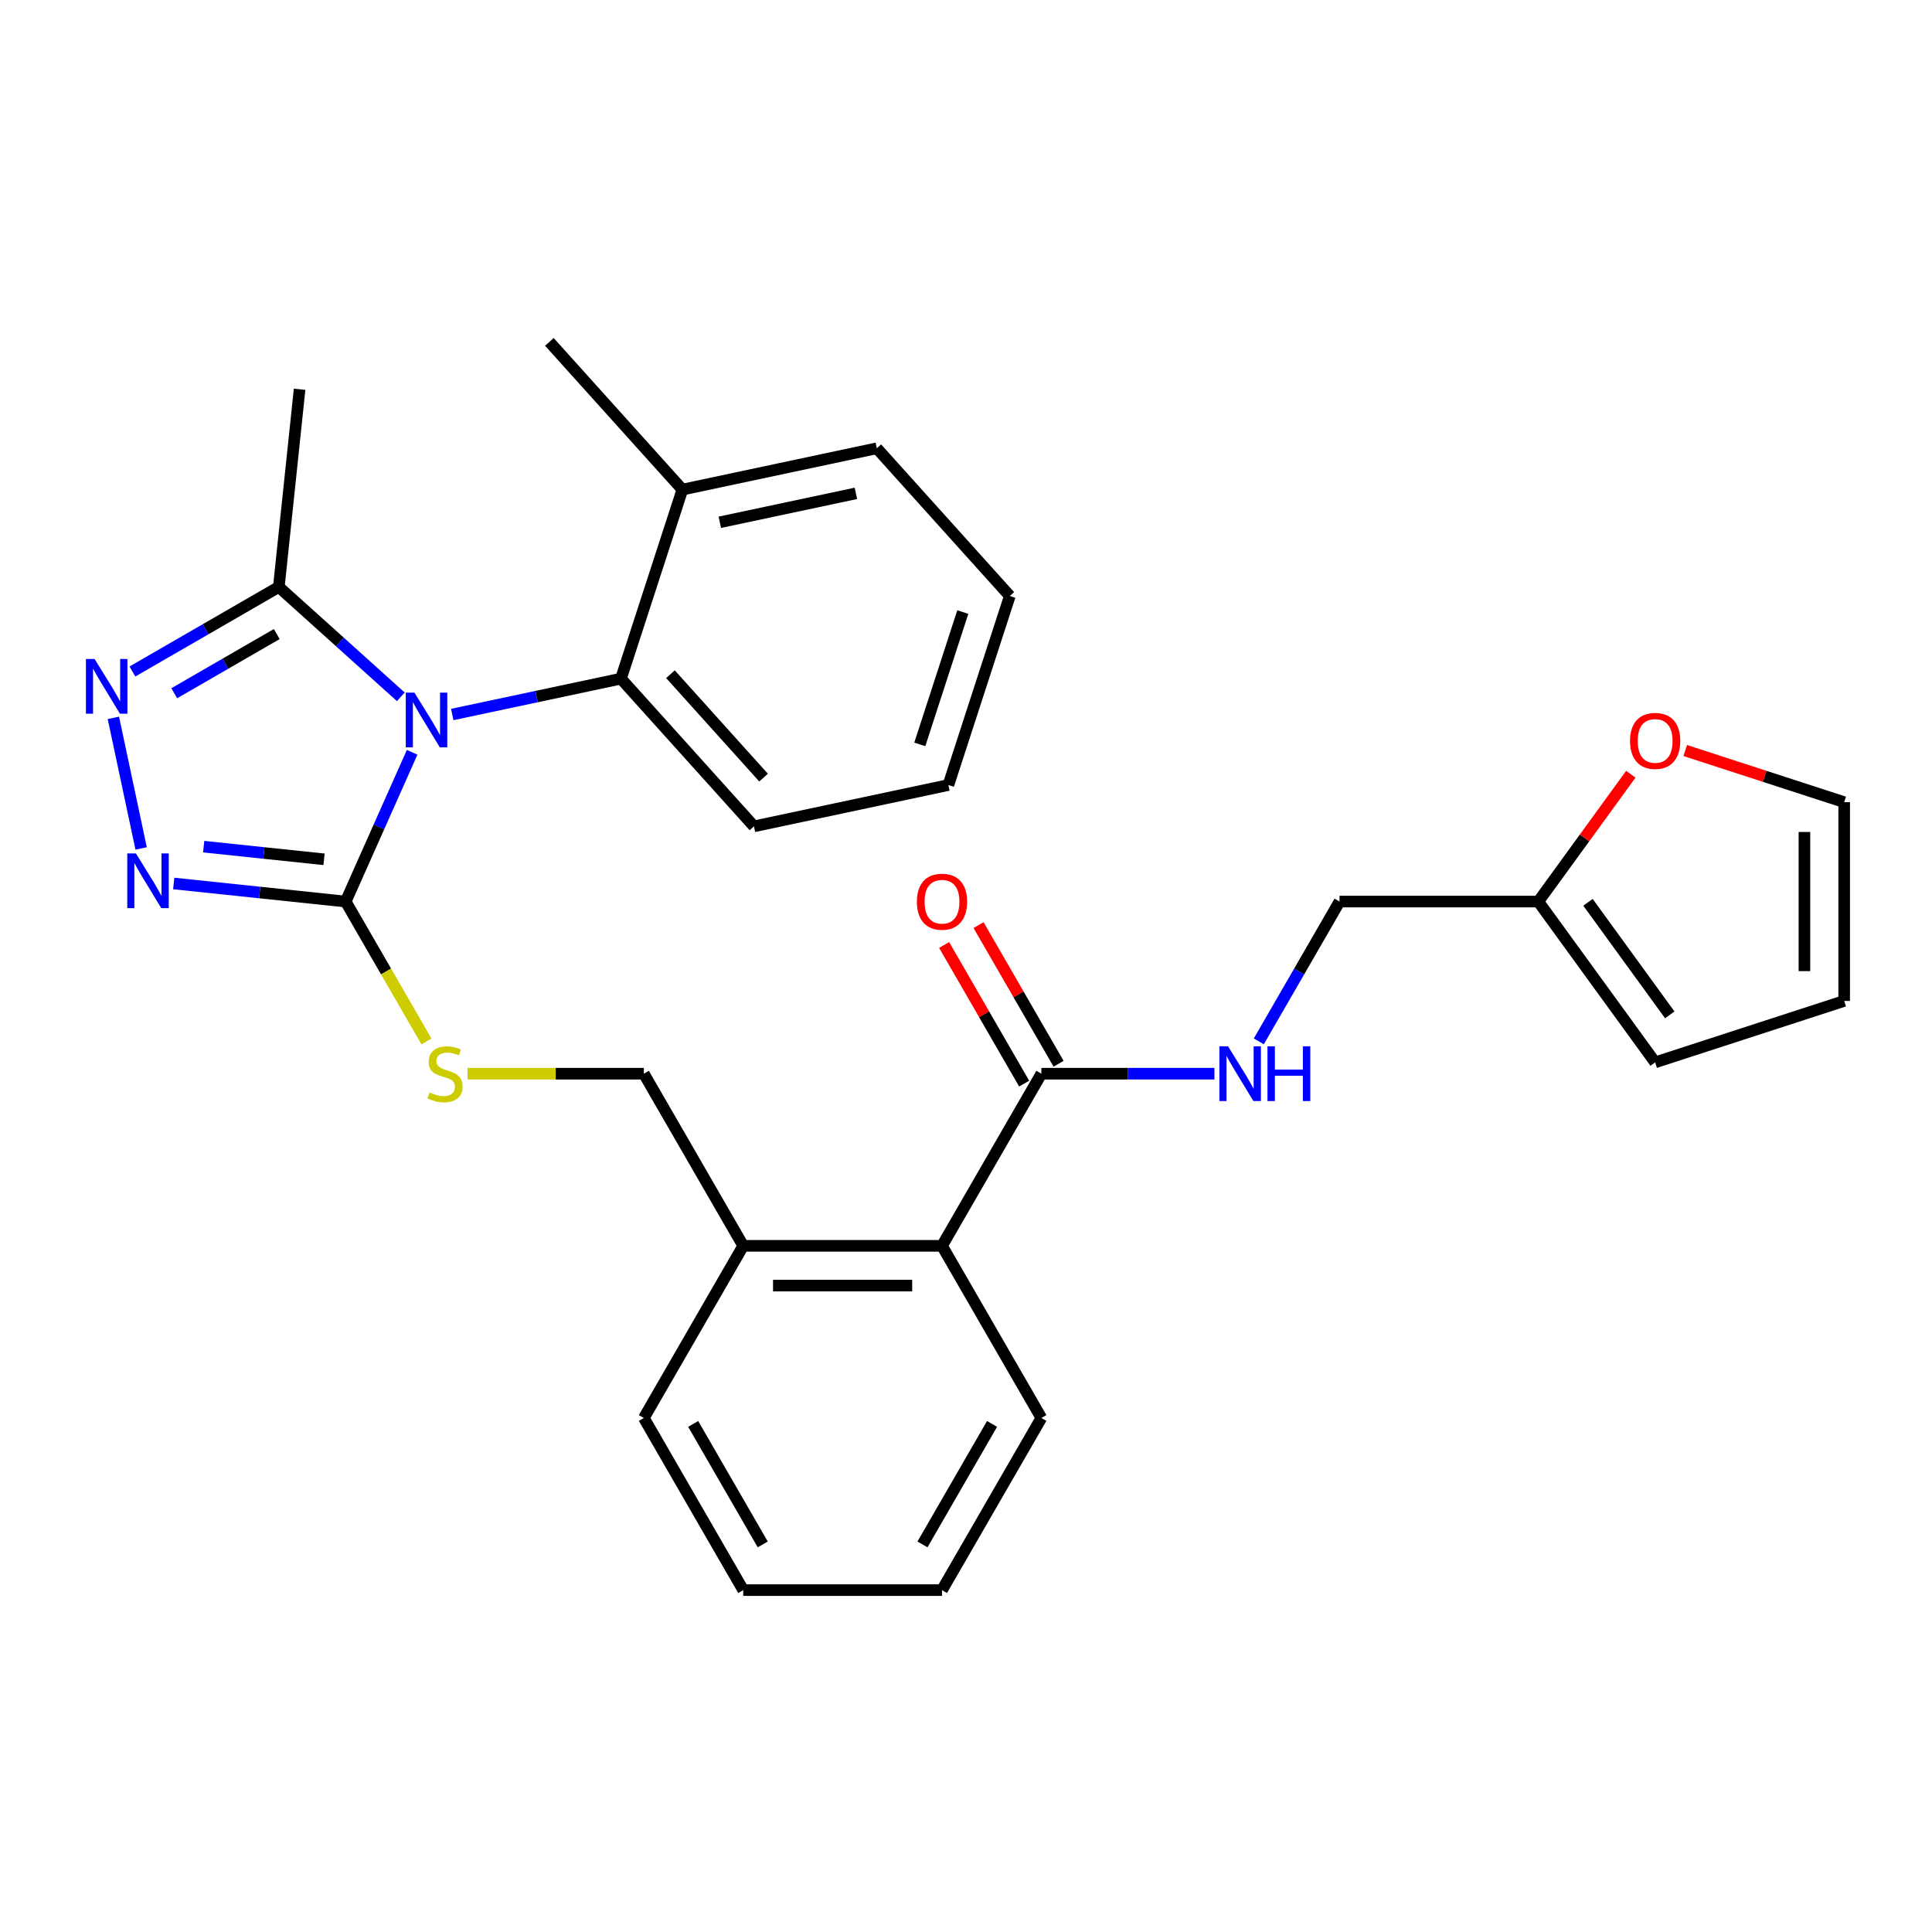 <?xml version='1.0' encoding='iso-8859-1'?>
<svg version='1.1' baseProfile='full'
              xmlns='http://www.w3.org/2000/svg'
                      xmlns:rdkit='http://www.rdkit.org/xml'
                      xmlns:xlink='http://www.w3.org/1999/xlink'
                  xml:space='preserve'
width='1000px' height='1000px' viewBox='0 0 1000 1000'>
<!-- END OF HEADER -->
<rect style='opacity:1.0;fill:#FFFFFF;stroke:none' width='1000' height='1000' x='0' y='0'> </rect>
<path class='bond-0' d='M 488.673,489.119 L 509.39,525.003' style='fill:none;fill-rule:evenodd;stroke:#FF0000;stroke-width:6px;stroke-linecap:butt;stroke-linejoin:miter;stroke-opacity:1' />
<path class='bond-0' d='M 509.39,525.003 L 530.107,560.887' style='fill:none;fill-rule:evenodd;stroke:#000000;stroke-width:6px;stroke-linecap:butt;stroke-linejoin:miter;stroke-opacity:1' />
<path class='bond-0' d='M 506.493,478.831 L 527.21,514.715' style='fill:none;fill-rule:evenodd;stroke:#FF0000;stroke-width:6px;stroke-linecap:butt;stroke-linejoin:miter;stroke-opacity:1' />
<path class='bond-0' d='M 527.21,514.715 L 547.927,550.598' style='fill:none;fill-rule:evenodd;stroke:#000000;stroke-width:6px;stroke-linecap:butt;stroke-linejoin:miter;stroke-opacity:1' />
<path class='bond-1' d='M 539.017,555.742 L 583.803,555.742' style='fill:none;fill-rule:evenodd;stroke:#000000;stroke-width:6px;stroke-linecap:butt;stroke-linejoin:miter;stroke-opacity:1' />
<path class='bond-1' d='M 583.803,555.742 L 628.588,555.742' style='fill:none;fill-rule:evenodd;stroke:#0000FF;stroke-width:6px;stroke-linecap:butt;stroke-linejoin:miter;stroke-opacity:1' />
<path class='bond-2' d='M 539.017,555.742 L 487.576,644.842' style='fill:none;fill-rule:evenodd;stroke:#000000;stroke-width:6px;stroke-linecap:butt;stroke-linejoin:miter;stroke-opacity:1' />
<path class='bond-3' d='M 796.225,466.643 L 820.165,433.692' style='fill:none;fill-rule:evenodd;stroke:#000000;stroke-width:6px;stroke-linecap:butt;stroke-linejoin:miter;stroke-opacity:1' />
<path class='bond-3' d='M 820.165,433.692 L 844.105,400.741' style='fill:none;fill-rule:evenodd;stroke:#FF0000;stroke-width:6px;stroke-linecap:butt;stroke-linejoin:miter;stroke-opacity:1' />
<path class='bond-4' d='M 796.225,466.643 L 856.698,549.877' style='fill:none;fill-rule:evenodd;stroke:#000000;stroke-width:6px;stroke-linecap:butt;stroke-linejoin:miter;stroke-opacity:1' />
<path class='bond-4' d='M 821.943,467.034 L 864.274,525.297' style='fill:none;fill-rule:evenodd;stroke:#000000;stroke-width:6px;stroke-linecap:butt;stroke-linejoin:miter;stroke-opacity:1' />
<path class='bond-5' d='M 796.225,466.643 L 693.342,466.643' style='fill:none;fill-rule:evenodd;stroke:#000000;stroke-width:6px;stroke-linecap:butt;stroke-linejoin:miter;stroke-opacity:1' />
<path class='bond-6' d='M 651.561,539.01 L 672.451,502.827' style='fill:none;fill-rule:evenodd;stroke:#0000FF;stroke-width:6px;stroke-linecap:butt;stroke-linejoin:miter;stroke-opacity:1' />
<path class='bond-6' d='M 672.451,502.827 L 693.342,466.643' style='fill:none;fill-rule:evenodd;stroke:#000000;stroke-width:6px;stroke-linecap:butt;stroke-linejoin:miter;stroke-opacity:1' />
<path class='bond-7' d='M 872.27,388.469 L 913.408,401.835' style='fill:none;fill-rule:evenodd;stroke:#FF0000;stroke-width:6px;stroke-linecap:butt;stroke-linejoin:miter;stroke-opacity:1' />
<path class='bond-7' d='M 913.408,401.835 L 954.545,415.202' style='fill:none;fill-rule:evenodd;stroke:#000000;stroke-width:6px;stroke-linecap:butt;stroke-linejoin:miter;stroke-opacity:1' />
<path class='bond-8' d='M 213.324,389.387 L 196.125,428.015' style='fill:none;fill-rule:evenodd;stroke:#0000FF;stroke-width:6px;stroke-linecap:butt;stroke-linejoin:miter;stroke-opacity:1' />
<path class='bond-8' d='M 196.125,428.015 L 178.927,466.643' style='fill:none;fill-rule:evenodd;stroke:#000000;stroke-width:6px;stroke-linecap:butt;stroke-linejoin:miter;stroke-opacity:1' />
<path class='bond-9' d='M 207.461,360.669 L 175.889,332.241' style='fill:none;fill-rule:evenodd;stroke:#0000FF;stroke-width:6px;stroke-linecap:butt;stroke-linejoin:miter;stroke-opacity:1' />
<path class='bond-9' d='M 175.889,332.241 L 144.316,303.813' style='fill:none;fill-rule:evenodd;stroke:#000000;stroke-width:6px;stroke-linecap:butt;stroke-linejoin:miter;stroke-opacity:1' />
<path class='bond-10' d='M 234.085,369.825 L 277.747,360.545' style='fill:none;fill-rule:evenodd;stroke:#0000FF;stroke-width:6px;stroke-linecap:butt;stroke-linejoin:miter;stroke-opacity:1' />
<path class='bond-10' d='M 277.747,360.545 L 321.408,351.264' style='fill:none;fill-rule:evenodd;stroke:#000000;stroke-width:6px;stroke-linecap:butt;stroke-linejoin:miter;stroke-opacity:1' />
<path class='bond-11' d='M 178.927,466.643 L 134.423,461.966' style='fill:none;fill-rule:evenodd;stroke:#000000;stroke-width:6px;stroke-linecap:butt;stroke-linejoin:miter;stroke-opacity:1' />
<path class='bond-11' d='M 134.423,461.966 L 89.92,457.288' style='fill:none;fill-rule:evenodd;stroke:#0000FF;stroke-width:6px;stroke-linecap:butt;stroke-linejoin:miter;stroke-opacity:1' />
<path class='bond-11' d='M 167.727,444.776 L 136.574,441.502' style='fill:none;fill-rule:evenodd;stroke:#000000;stroke-width:6px;stroke-linecap:butt;stroke-linejoin:miter;stroke-opacity:1' />
<path class='bond-11' d='M 136.574,441.502 L 105.422,438.227' style='fill:none;fill-rule:evenodd;stroke:#0000FF;stroke-width:6px;stroke-linecap:butt;stroke-linejoin:miter;stroke-opacity:1' />
<path class='bond-12' d='M 178.927,466.643 L 199.829,502.847' style='fill:none;fill-rule:evenodd;stroke:#000000;stroke-width:6px;stroke-linecap:butt;stroke-linejoin:miter;stroke-opacity:1' />
<path class='bond-12' d='M 199.829,502.847 L 220.731,539.05' style='fill:none;fill-rule:evenodd;stroke:#CCCC00;stroke-width:6px;stroke-linecap:butt;stroke-linejoin:miter;stroke-opacity:1' />
<path class='bond-13' d='M 73.051,439.157 L 58.683,371.559' style='fill:none;fill-rule:evenodd;stroke:#0000FF;stroke-width:6px;stroke-linecap:butt;stroke-linejoin:miter;stroke-opacity:1' />
<path class='bond-14' d='M 68.529,347.568 L 106.423,325.691' style='fill:none;fill-rule:evenodd;stroke:#0000FF;stroke-width:6px;stroke-linecap:butt;stroke-linejoin:miter;stroke-opacity:1' />
<path class='bond-14' d='M 106.423,325.691 L 144.316,303.813' style='fill:none;fill-rule:evenodd;stroke:#000000;stroke-width:6px;stroke-linecap:butt;stroke-linejoin:miter;stroke-opacity:1' />
<path class='bond-14' d='M 90.186,358.825 L 116.711,343.51' style='fill:none;fill-rule:evenodd;stroke:#0000FF;stroke-width:6px;stroke-linecap:butt;stroke-linejoin:miter;stroke-opacity:1' />
<path class='bond-14' d='M 116.711,343.51 L 143.237,328.196' style='fill:none;fill-rule:evenodd;stroke:#000000;stroke-width:6px;stroke-linecap:butt;stroke-linejoin:miter;stroke-opacity:1' />
<path class='bond-15' d='M 144.316,303.813 L 155.071,201.493' style='fill:none;fill-rule:evenodd;stroke:#000000;stroke-width:6px;stroke-linecap:butt;stroke-linejoin:miter;stroke-opacity:1' />
<path class='bond-16' d='M 242.021,555.742 L 287.636,555.742' style='fill:none;fill-rule:evenodd;stroke:#CCCC00;stroke-width:6px;stroke-linecap:butt;stroke-linejoin:miter;stroke-opacity:1' />
<path class='bond-16' d='M 287.636,555.742 L 333.251,555.742' style='fill:none;fill-rule:evenodd;stroke:#000000;stroke-width:6px;stroke-linecap:butt;stroke-linejoin:miter;stroke-opacity:1' />
<path class='bond-17' d='M 539.017,733.941 L 487.576,823.04' style='fill:none;fill-rule:evenodd;stroke:#000000;stroke-width:6px;stroke-linecap:butt;stroke-linejoin:miter;stroke-opacity:1' />
<path class='bond-17' d='M 513.481,737.018 L 477.472,799.387' style='fill:none;fill-rule:evenodd;stroke:#000000;stroke-width:6px;stroke-linecap:butt;stroke-linejoin:miter;stroke-opacity:1' />
<path class='bond-18' d='M 539.017,733.941 L 487.576,644.842' style='fill:none;fill-rule:evenodd;stroke:#000000;stroke-width:6px;stroke-linecap:butt;stroke-linejoin:miter;stroke-opacity:1' />
<path class='bond-19' d='M 333.251,555.742 L 384.693,644.842' style='fill:none;fill-rule:evenodd;stroke:#000000;stroke-width:6px;stroke-linecap:butt;stroke-linejoin:miter;stroke-opacity:1' />
<path class='bond-20' d='M 487.576,823.04 L 384.693,823.04' style='fill:none;fill-rule:evenodd;stroke:#000000;stroke-width:6px;stroke-linecap:butt;stroke-linejoin:miter;stroke-opacity:1' />
<path class='bond-21' d='M 384.693,823.04 L 333.251,733.941' style='fill:none;fill-rule:evenodd;stroke:#000000;stroke-width:6px;stroke-linecap:butt;stroke-linejoin:miter;stroke-opacity:1' />
<path class='bond-21' d='M 394.797,799.387 L 358.788,737.018' style='fill:none;fill-rule:evenodd;stroke:#000000;stroke-width:6px;stroke-linecap:butt;stroke-linejoin:miter;stroke-opacity:1' />
<path class='bond-22' d='M 490.885,406.331 L 522.677,308.483' style='fill:none;fill-rule:evenodd;stroke:#000000;stroke-width:6px;stroke-linecap:butt;stroke-linejoin:miter;stroke-opacity:1' />
<path class='bond-22' d='M 476.084,385.295 L 498.339,316.802' style='fill:none;fill-rule:evenodd;stroke:#000000;stroke-width:6px;stroke-linecap:butt;stroke-linejoin:miter;stroke-opacity:1' />
<path class='bond-23' d='M 490.885,406.331 L 390.25,427.721' style='fill:none;fill-rule:evenodd;stroke:#000000;stroke-width:6px;stroke-linecap:butt;stroke-linejoin:miter;stroke-opacity:1' />
<path class='bond-24' d='M 522.677,308.483 L 453.835,232.026' style='fill:none;fill-rule:evenodd;stroke:#000000;stroke-width:6px;stroke-linecap:butt;stroke-linejoin:miter;stroke-opacity:1' />
<path class='bond-25' d='M 453.835,232.026 L 353.201,253.417' style='fill:none;fill-rule:evenodd;stroke:#000000;stroke-width:6px;stroke-linecap:butt;stroke-linejoin:miter;stroke-opacity:1' />
<path class='bond-25' d='M 443.018,255.362 L 372.574,270.335' style='fill:none;fill-rule:evenodd;stroke:#000000;stroke-width:6px;stroke-linecap:butt;stroke-linejoin:miter;stroke-opacity:1' />
<path class='bond-26' d='M 353.201,253.417 L 321.408,351.264' style='fill:none;fill-rule:evenodd;stroke:#000000;stroke-width:6px;stroke-linecap:butt;stroke-linejoin:miter;stroke-opacity:1' />
<path class='bond-27' d='M 353.201,253.417 L 284.358,176.96' style='fill:none;fill-rule:evenodd;stroke:#000000;stroke-width:6px;stroke-linecap:butt;stroke-linejoin:miter;stroke-opacity:1' />
<path class='bond-28' d='M 321.408,351.264 L 390.25,427.721' style='fill:none;fill-rule:evenodd;stroke:#000000;stroke-width:6px;stroke-linecap:butt;stroke-linejoin:miter;stroke-opacity:1' />
<path class='bond-28' d='M 347.026,348.964 L 395.215,402.484' style='fill:none;fill-rule:evenodd;stroke:#000000;stroke-width:6px;stroke-linecap:butt;stroke-linejoin:miter;stroke-opacity:1' />
<path class='bond-29' d='M 333.251,733.941 L 384.693,644.842' style='fill:none;fill-rule:evenodd;stroke:#000000;stroke-width:6px;stroke-linecap:butt;stroke-linejoin:miter;stroke-opacity:1' />
<path class='bond-30' d='M 384.693,644.842 L 487.576,644.842' style='fill:none;fill-rule:evenodd;stroke:#000000;stroke-width:6px;stroke-linecap:butt;stroke-linejoin:miter;stroke-opacity:1' />
<path class='bond-30' d='M 400.125,665.418 L 472.143,665.418' style='fill:none;fill-rule:evenodd;stroke:#000000;stroke-width:6px;stroke-linecap:butt;stroke-linejoin:miter;stroke-opacity:1' />
<path class='bond-31' d='M 856.698,549.877 L 954.545,518.085' style='fill:none;fill-rule:evenodd;stroke:#000000;stroke-width:6px;stroke-linecap:butt;stroke-linejoin:miter;stroke-opacity:1' />
<path class='bond-32' d='M 954.545,415.202 L 954.545,518.085' style='fill:none;fill-rule:evenodd;stroke:#000000;stroke-width:6px;stroke-linecap:butt;stroke-linejoin:miter;stroke-opacity:1' />
<path class='bond-32' d='M 933.969,430.634 L 933.969,502.652' style='fill:none;fill-rule:evenodd;stroke:#000000;stroke-width:6px;stroke-linecap:butt;stroke-linejoin:miter;stroke-opacity:1' />
<path  class='atom-0' d='M 474.576 466.723
Q 474.576 459.923, 477.936 456.123
Q 481.296 452.323, 487.576 452.323
Q 493.856 452.323, 497.216 456.123
Q 500.576 459.923, 500.576 466.723
Q 500.576 473.603, 497.176 477.523
Q 493.776 481.403, 487.576 481.403
Q 481.336 481.403, 477.936 477.523
Q 474.576 473.643, 474.576 466.723
M 487.576 478.203
Q 491.896 478.203, 494.216 475.323
Q 496.576 472.403, 496.576 466.723
Q 496.576 461.163, 494.216 458.363
Q 491.896 455.523, 487.576 455.523
Q 483.256 455.523, 480.896 458.323
Q 478.576 461.123, 478.576 466.723
Q 478.576 472.443, 480.896 475.323
Q 483.256 478.203, 487.576 478.203
' fill='#FF0000'/>
<path  class='atom-3' d='M 635.64 541.582
L 644.92 556.582
Q 645.84 558.062, 647.32 560.742
Q 648.8 563.422, 648.88 563.582
L 648.88 541.582
L 652.64 541.582
L 652.64 569.902
L 648.76 569.902
L 638.8 553.502
Q 637.64 551.582, 636.4 549.382
Q 635.2 547.182, 634.84 546.502
L 634.84 569.902
L 631.16 569.902
L 631.16 541.582
L 635.64 541.582
' fill='#0000FF'/>
<path  class='atom-3' d='M 656.04 541.582
L 659.88 541.582
L 659.88 553.622
L 674.36 553.622
L 674.36 541.582
L 678.2 541.582
L 678.2 569.902
L 674.36 569.902
L 674.36 556.822
L 659.88 556.822
L 659.88 569.902
L 656.04 569.902
L 656.04 541.582
' fill='#0000FF'/>
<path  class='atom-4' d='M 843.698 383.489
Q 843.698 376.689, 847.058 372.889
Q 850.418 369.089, 856.698 369.089
Q 862.978 369.089, 866.338 372.889
Q 869.698 376.689, 869.698 383.489
Q 869.698 390.369, 866.298 394.289
Q 862.898 398.169, 856.698 398.169
Q 850.458 398.169, 847.058 394.289
Q 843.698 390.409, 843.698 383.489
M 856.698 394.969
Q 861.018 394.969, 863.338 392.089
Q 865.698 389.169, 865.698 383.489
Q 865.698 377.929, 863.338 375.129
Q 861.018 372.289, 856.698 372.289
Q 852.378 372.289, 850.018 375.089
Q 847.698 377.889, 847.698 383.489
Q 847.698 389.209, 850.018 392.089
Q 852.378 394.969, 856.698 394.969
' fill='#FF0000'/>
<path  class='atom-5' d='M 214.513 358.495
L 223.793 373.495
Q 224.713 374.975, 226.193 377.655
Q 227.673 380.335, 227.753 380.495
L 227.753 358.495
L 231.513 358.495
L 231.513 386.815
L 227.633 386.815
L 217.673 370.415
Q 216.513 368.495, 215.273 366.295
Q 214.073 364.095, 213.713 363.415
L 213.713 386.815
L 210.033 386.815
L 210.033 358.495
L 214.513 358.495
' fill='#0000FF'/>
<path  class='atom-7' d='M 70.348 441.729
L 79.628 456.729
Q 80.548 458.209, 82.028 460.889
Q 83.508 463.569, 83.588 463.729
L 83.588 441.729
L 87.348 441.729
L 87.348 470.049
L 83.468 470.049
L 73.508 453.649
Q 72.348 451.729, 71.108 449.529
Q 69.908 447.329, 69.548 446.649
L 69.548 470.049
L 65.868 470.049
L 65.868 441.729
L 70.348 441.729
' fill='#0000FF'/>
<path  class='atom-8' d='M 48.957 341.094
L 58.237 356.094
Q 59.157 357.574, 60.637 360.254
Q 62.117 362.934, 62.197 363.094
L 62.197 341.094
L 65.957 341.094
L 65.957 369.414
L 62.077 369.414
L 52.117 353.014
Q 50.957 351.094, 49.717 348.894
Q 48.517 346.694, 48.157 346.014
L 48.157 369.414
L 44.477 369.414
L 44.477 341.094
L 48.957 341.094
' fill='#0000FF'/>
<path  class='atom-10' d='M 222.368 565.462
Q 222.688 565.582, 224.008 566.142
Q 225.328 566.702, 226.768 567.062
Q 228.248 567.382, 229.688 567.382
Q 232.368 567.382, 233.928 566.102
Q 235.488 564.782, 235.488 562.502
Q 235.488 560.942, 234.688 559.982
Q 233.928 559.022, 232.728 558.502
Q 231.528 557.982, 229.528 557.382
Q 227.008 556.622, 225.488 555.902
Q 224.008 555.182, 222.928 553.662
Q 221.888 552.142, 221.888 549.582
Q 221.888 546.022, 224.288 543.822
Q 226.728 541.622, 231.528 541.622
Q 234.808 541.622, 238.528 543.182
L 237.608 546.262
Q 234.208 544.862, 231.648 544.862
Q 228.888 544.862, 227.368 546.022
Q 225.848 547.142, 225.888 549.102
Q 225.888 550.622, 226.648 551.542
Q 227.448 552.462, 228.568 552.982
Q 229.728 553.502, 231.648 554.102
Q 234.208 554.902, 235.728 555.702
Q 237.248 556.502, 238.328 558.142
Q 239.448 559.742, 239.448 562.502
Q 239.448 566.422, 236.808 568.542
Q 234.208 570.622, 229.848 570.622
Q 227.328 570.622, 225.408 570.062
Q 223.528 569.542, 221.288 568.622
L 222.368 565.462
' fill='#CCCC00'/>
</svg>
